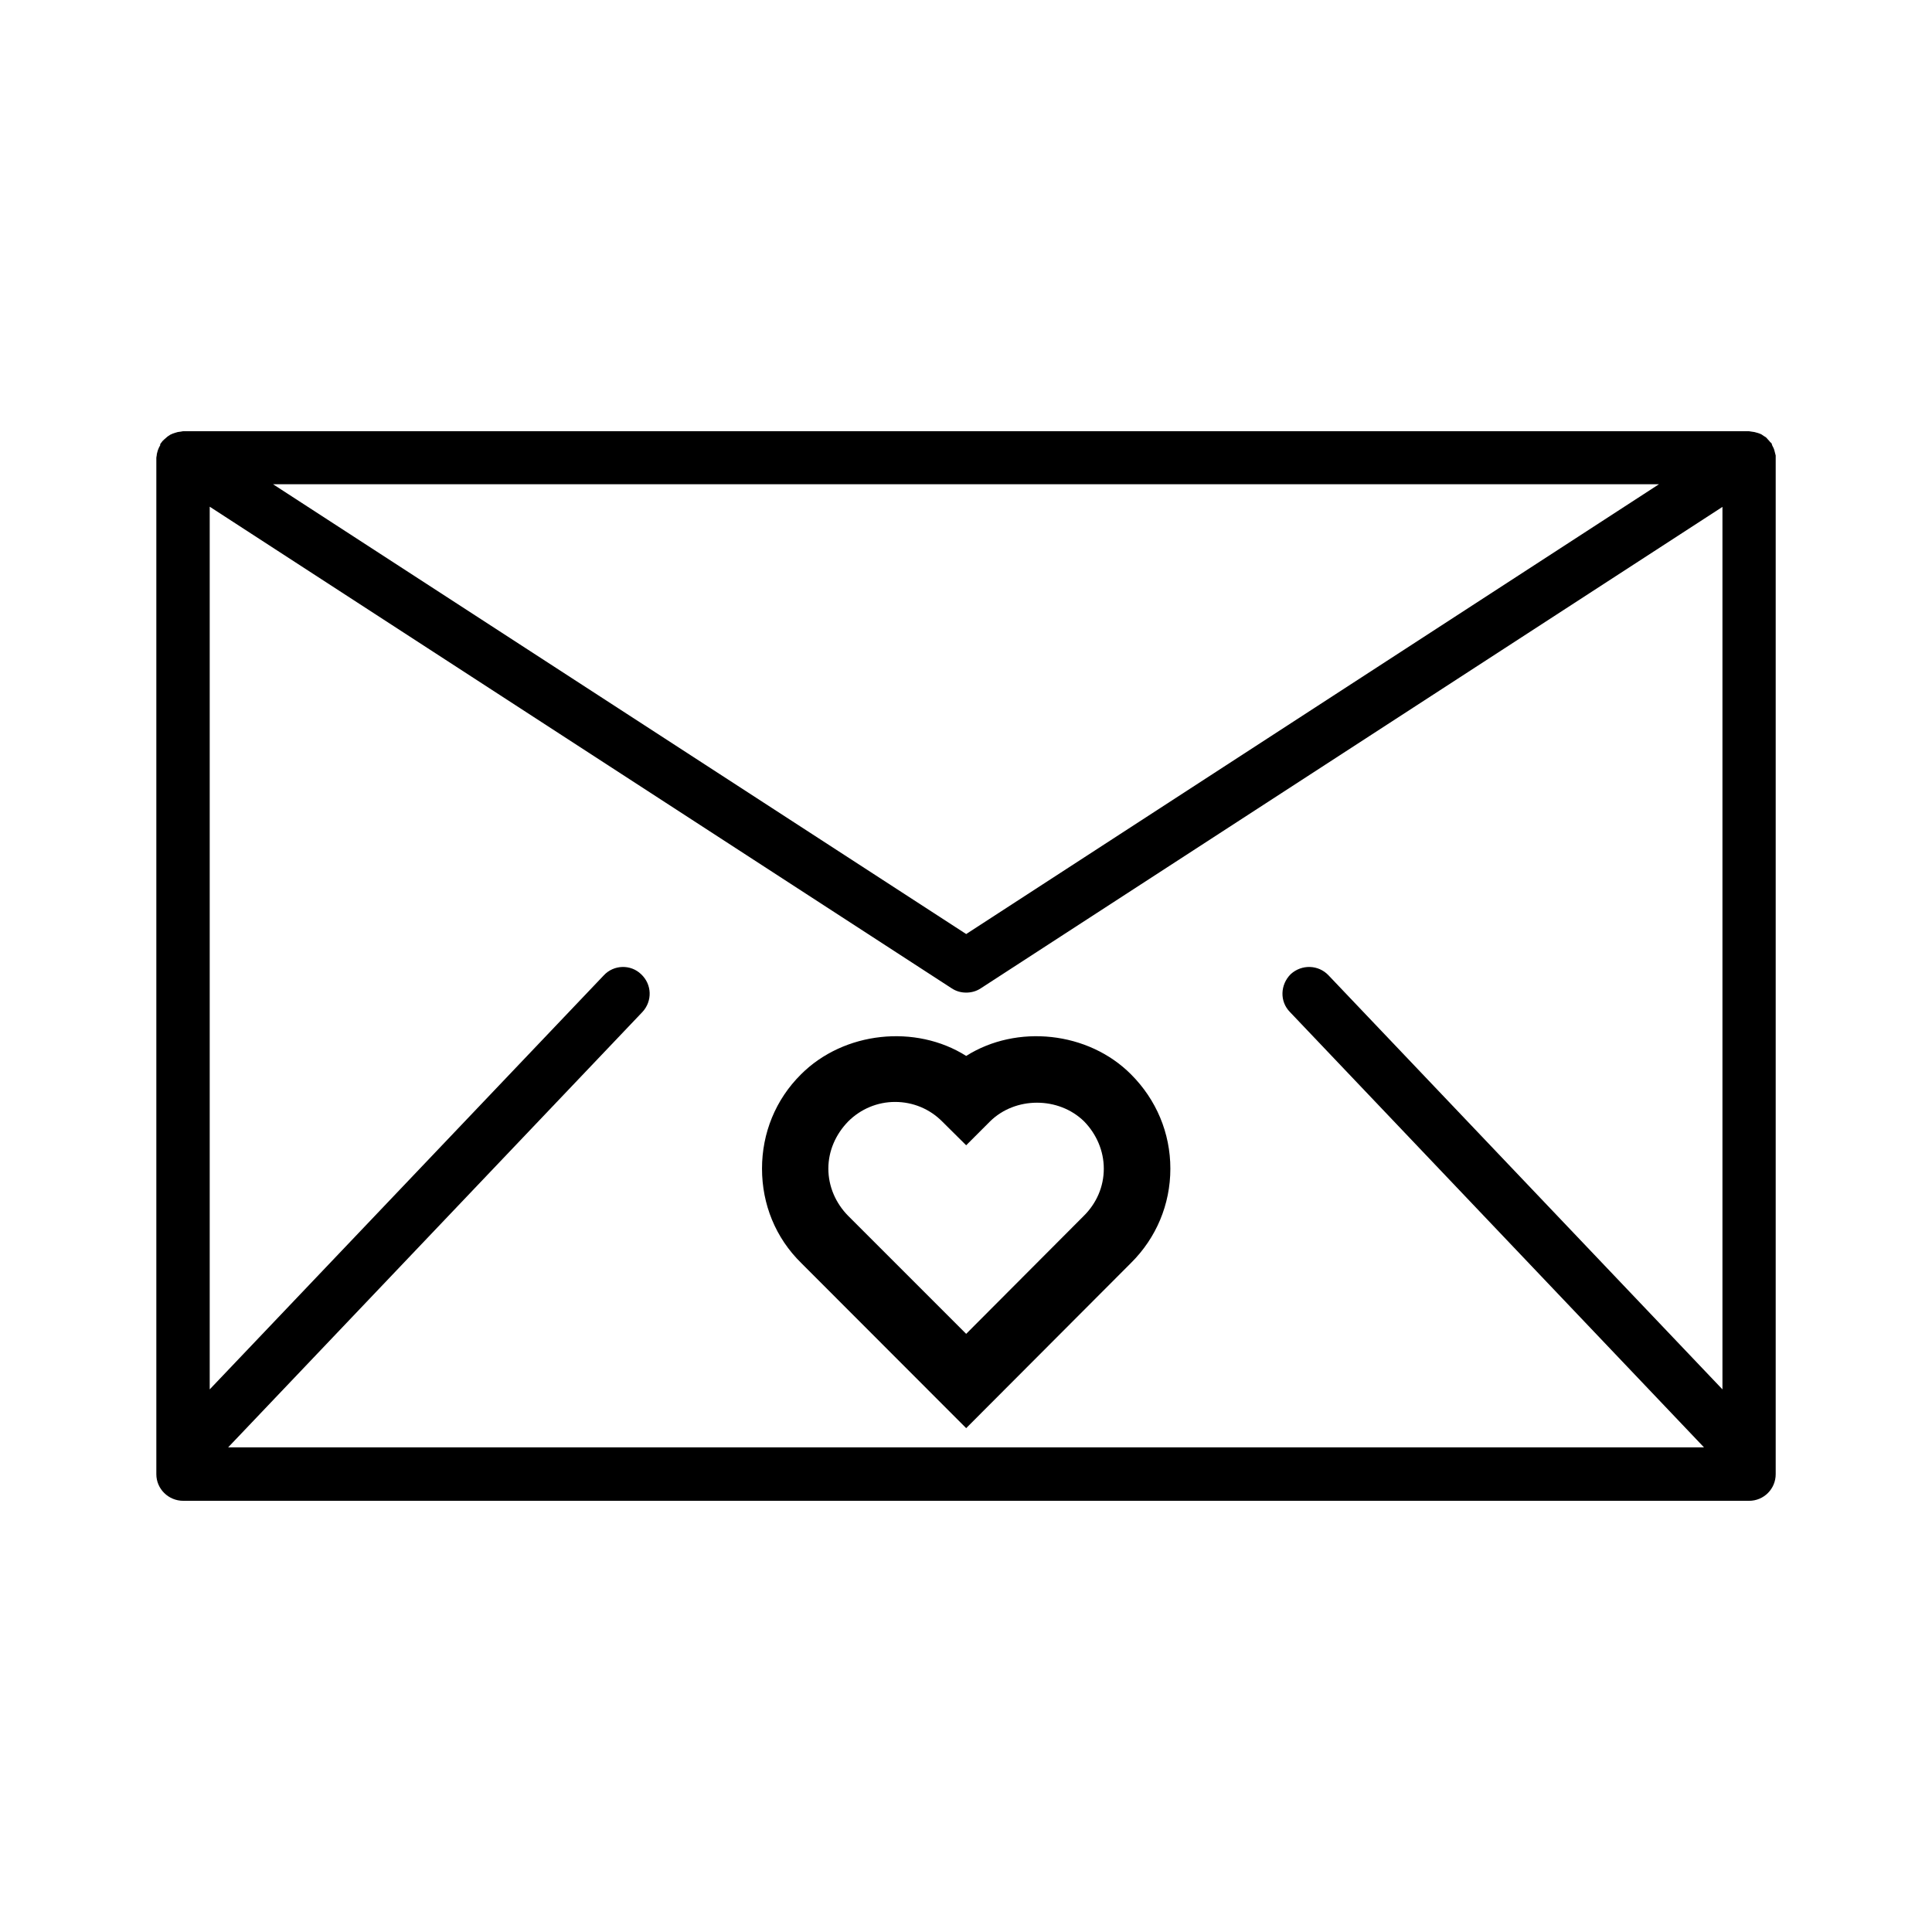<?xml version="1.0" encoding="UTF-8"?>
<!-- Uploaded to: ICON Repo, www.svgrepo.com, Generator: ICON Repo Mixer Tools -->
<svg fill="#000000" width="800px" height="800px" version="1.1" viewBox="144 144 512 512" xmlns="http://www.w3.org/2000/svg">
 <g>
  <path d="m614.57 264.68c-0.102-0.453-0.25-0.906-0.352-1.359-0.102-0.406-0.352-0.91-0.555-1.262-0.102-0.25-0.102-0.402-0.203-0.605-0.199-0.199-0.402-0.301-0.504-0.504-0.352-0.402-0.652-0.703-0.957-1.055-0.453-0.25-0.805-0.504-1.16-0.754-0.301-0.156-0.805-0.355-1.207-0.457-0.402-0.152-0.957-0.25-1.461-0.301-0.203 0-0.453-0.102-0.656-0.102h-414.93c-0.352 0-0.453 0.102-0.656 0.102-0.656 0.051-1.059 0.148-1.461 0.301-0.453 0.102-0.906 0.301-1.312 0.504-0.301 0.203-0.754 0.453-1.055 0.758-0.406 0.301-0.656 0.602-1.109 1.004-0.051 0.203-0.254 0.305-0.352 0.504-0.203 0.203-0.203 0.355-0.203 0.605-0.25 0.352-0.453 0.855-0.605 1.262-0.102 0.453-0.301 0.906-0.301 1.359 0 0.203-0.102 0.352-0.102 0.605v269.39c0 3.879 3.176 7.055 7.152 7.055h414.94c3.93 0 7.055-3.176 7.055-7.055v-269.39-0.605zm-118.5 137.79c-2.668-2.824-7.102-2.973-10.023-0.305-2.773 2.773-2.973 7.207-0.203 10.027l109.73 115.37h-391.11l109.78-115.37c2.672-2.871 2.57-7.305-0.352-10.027-2.773-2.668-7.254-2.519-9.875 0.305l-104.44 109.73v-233.92l196.59 127.61c1.211 0.809 2.519 1.16 3.883 1.16 1.359 0 2.672-0.352 3.828-1.109l196.59-127.61v233.87zm-279.71-130.14h367.28l-183.59 119.2z"/>
  <path d="m400.05 423.83c-13.402-8.465-32.398-6.5-43.781 4.887-6.754 6.703-10.328 15.57-10.328 24.988 0 9.422 3.574 18.34 10.426 25.039l43.68 43.73 43.68-43.781c6.703-6.648 10.43-15.516 10.43-24.988 0-9.469-3.727-18.285-10.426-24.988-11.336-11.387-30.281-13.352-43.68-4.887zm31.133 42.422-31.137 31.234-31.285-31.285c-3.273-3.324-5.238-7.758-5.238-12.496 0-4.734 1.965-9.117 5.238-12.492 3.324-3.324 7.758-5.188 12.445-5.188 4.684 0 9.168 1.812 12.543 5.238l6.297 6.246 6.297-6.297c6.699-6.648 18.238-6.648 24.988 0 3.223 3.324 5.188 7.758 5.188 12.496 0.004 4.734-1.91 9.168-5.336 12.543z"/>
 </g>
</svg>